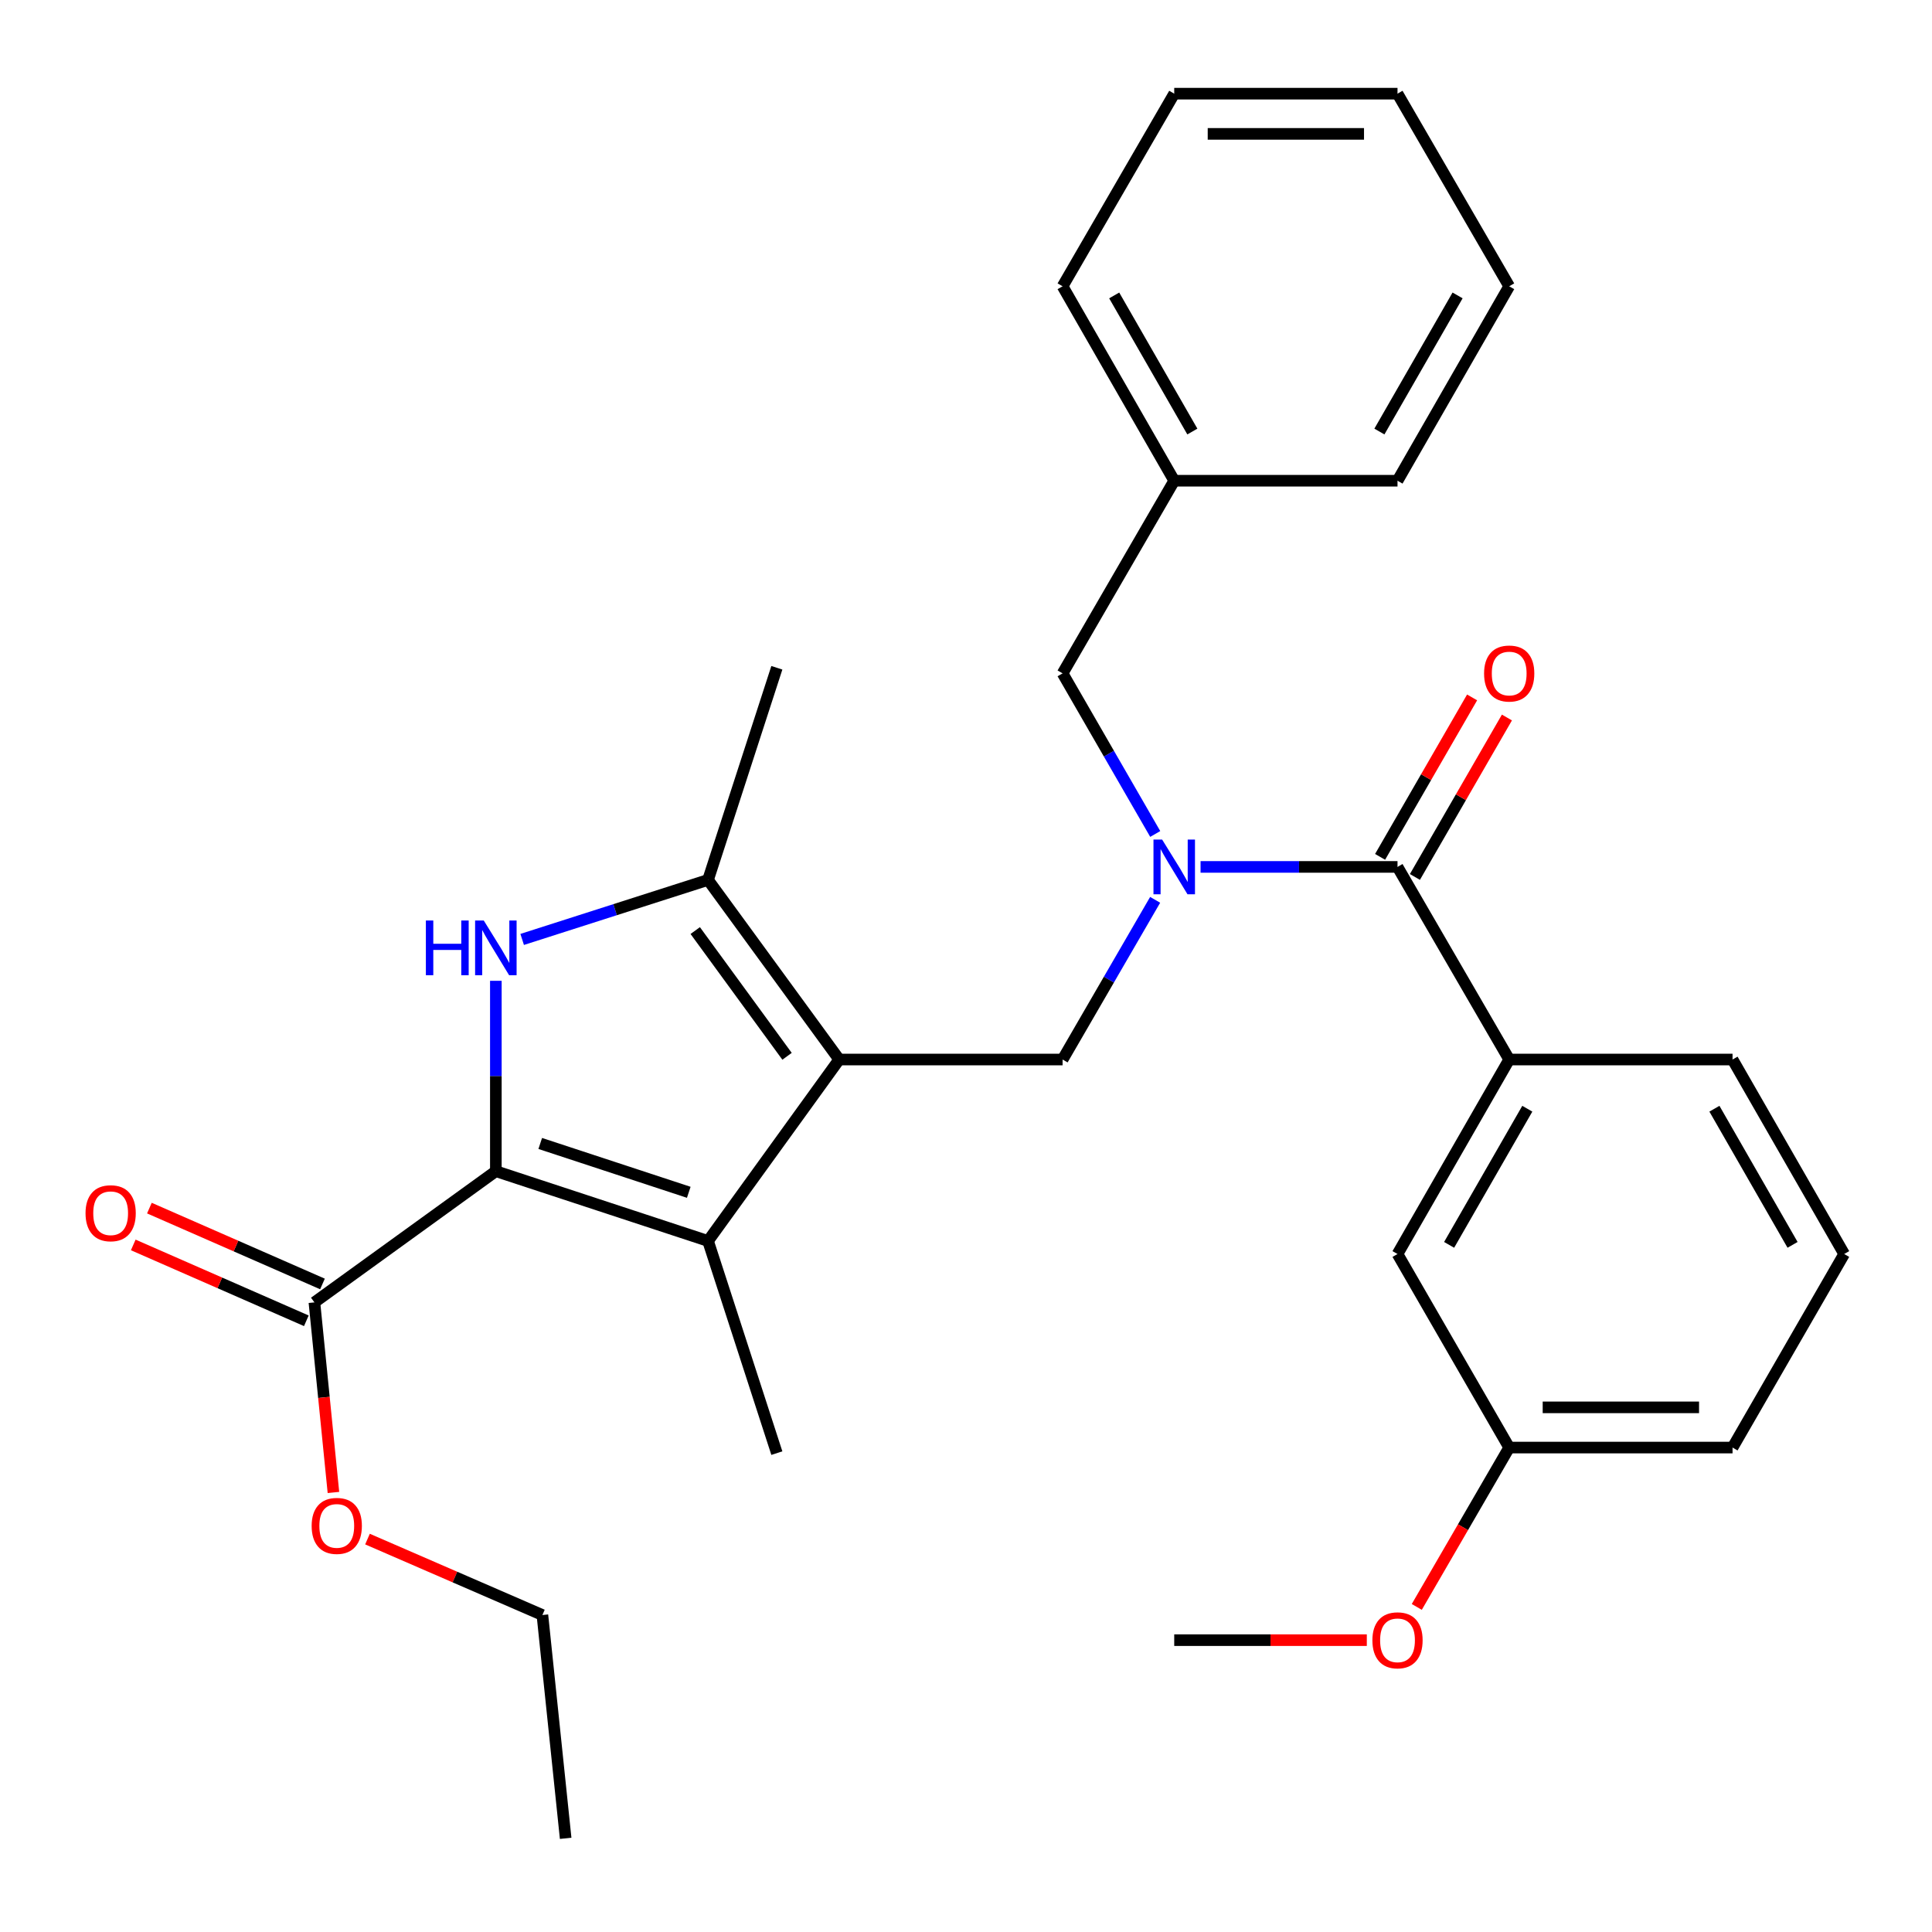 <?xml version='1.0' encoding='iso-8859-1'?>
<svg version='1.1' baseProfile='full'
              xmlns='http://www.w3.org/2000/svg'
                      xmlns:rdkit='http://www.rdkit.org/xml'
                      xmlns:xlink='http://www.w3.org/1999/xlink'
                  xml:space='preserve'
width='1000px' height='1000px' viewBox='0 0 1000 1000'>
<!-- END OF HEADER -->
<rect style='opacity:1.0;fill:#FFFFFF;stroke:none' width='1000' height='1000' x='0' y='0'> </rect>
<path class='bond-2' d='M 434.365,548.408 L 366.476,642.323' style='fill:none;fill-rule:evenodd;stroke:#000000;stroke-width:6px;stroke-linecap:butt;stroke-linejoin:miter;stroke-opacity:1' />
<path class='bond-3' d='M 434.365,548.408 L 366.476,455.442' style='fill:none;fill-rule:evenodd;stroke:#000000;stroke-width:6px;stroke-linecap:butt;stroke-linejoin:miter;stroke-opacity:1' />
<path class='bond-3' d='M 407.375,546.737 L 359.852,481.66' style='fill:none;fill-rule:evenodd;stroke:#000000;stroke-width:6px;stroke-linecap:butt;stroke-linejoin:miter;stroke-opacity:1' />
<path class='bond-6' d='M 434.365,548.408 L 549.993,548.408' style='fill:none;fill-rule:evenodd;stroke:#000000;stroke-width:6px;stroke-linecap:butt;stroke-linejoin:miter;stroke-opacity:1' />
<path class='bond-0' d='M 256.652,606.205 L 366.476,642.323' style='fill:none;fill-rule:evenodd;stroke:#000000;stroke-width:6px;stroke-linecap:butt;stroke-linejoin:miter;stroke-opacity:1' />
<path class='bond-0' d='M 279.627,591.854 L 356.504,617.136' style='fill:none;fill-rule:evenodd;stroke:#000000;stroke-width:6px;stroke-linecap:butt;stroke-linejoin:miter;stroke-opacity:1' />
<path class='bond-7' d='M 256.652,606.205 L 162.737,674.106' style='fill:none;fill-rule:evenodd;stroke:#000000;stroke-width:6px;stroke-linecap:butt;stroke-linejoin:miter;stroke-opacity:1' />
<path class='bond-30' d='M 256.652,606.205 L 256.652,556.933' style='fill:none;fill-rule:evenodd;stroke:#000000;stroke-width:6px;stroke-linecap:butt;stroke-linejoin:miter;stroke-opacity:1' />
<path class='bond-30' d='M 256.652,556.933 L 256.652,507.662' style='fill:none;fill-rule:evenodd;stroke:#0000FF;stroke-width:6px;stroke-linecap:butt;stroke-linejoin:miter;stroke-opacity:1' />
<path class='bond-1' d='M 270.275,486.249 L 318.375,470.845' style='fill:none;fill-rule:evenodd;stroke:#0000FF;stroke-width:6px;stroke-linecap:butt;stroke-linejoin:miter;stroke-opacity:1' />
<path class='bond-1' d='M 318.375,470.845 L 366.476,455.442' style='fill:none;fill-rule:evenodd;stroke:#000000;stroke-width:6px;stroke-linecap:butt;stroke-linejoin:miter;stroke-opacity:1' />
<path class='bond-14' d='M 366.476,642.323 L 402.097,752.136' style='fill:none;fill-rule:evenodd;stroke:#000000;stroke-width:6px;stroke-linecap:butt;stroke-linejoin:miter;stroke-opacity:1' />
<path class='bond-17' d='M 366.476,455.442 L 402.097,345.641' style='fill:none;fill-rule:evenodd;stroke:#000000;stroke-width:6px;stroke-linecap:butt;stroke-linejoin:miter;stroke-opacity:1' />
<path class='bond-4' d='M 597.901,465.753 L 573.947,507.081' style='fill:none;fill-rule:evenodd;stroke:#0000FF;stroke-width:6px;stroke-linecap:butt;stroke-linejoin:miter;stroke-opacity:1' />
<path class='bond-4' d='M 573.947,507.081 L 549.993,548.408' style='fill:none;fill-rule:evenodd;stroke:#000000;stroke-width:6px;stroke-linecap:butt;stroke-linejoin:miter;stroke-opacity:1' />
<path class='bond-5' d='M 621.407,448.713 L 672.378,448.713' style='fill:none;fill-rule:evenodd;stroke:#0000FF;stroke-width:6px;stroke-linecap:butt;stroke-linejoin:miter;stroke-opacity:1' />
<path class='bond-5' d='M 672.378,448.713 L 723.348,448.713' style='fill:none;fill-rule:evenodd;stroke:#000000;stroke-width:6px;stroke-linecap:butt;stroke-linejoin:miter;stroke-opacity:1' />
<path class='bond-9' d='M 597.943,431.661 L 573.968,390.096' style='fill:none;fill-rule:evenodd;stroke:#0000FF;stroke-width:6px;stroke-linecap:butt;stroke-linejoin:miter;stroke-opacity:1' />
<path class='bond-9' d='M 573.968,390.096 L 549.993,348.531' style='fill:none;fill-rule:evenodd;stroke:#000000;stroke-width:6px;stroke-linecap:butt;stroke-linejoin:miter;stroke-opacity:1' />
<path class='bond-8' d='M 723.348,448.713 L 781.156,548.408' style='fill:none;fill-rule:evenodd;stroke:#000000;stroke-width:6px;stroke-linecap:butt;stroke-linejoin:miter;stroke-opacity:1' />
<path class='bond-10' d='M 732.36,453.913 L 756.172,412.648' style='fill:none;fill-rule:evenodd;stroke:#000000;stroke-width:6px;stroke-linecap:butt;stroke-linejoin:miter;stroke-opacity:1' />
<path class='bond-10' d='M 756.172,412.648 L 779.983,371.383' style='fill:none;fill-rule:evenodd;stroke:#FF0000;stroke-width:6px;stroke-linecap:butt;stroke-linejoin:miter;stroke-opacity:1' />
<path class='bond-10' d='M 714.335,443.512 L 738.146,402.247' style='fill:none;fill-rule:evenodd;stroke:#000000;stroke-width:6px;stroke-linecap:butt;stroke-linejoin:miter;stroke-opacity:1' />
<path class='bond-10' d='M 738.146,402.247 L 761.958,360.982' style='fill:none;fill-rule:evenodd;stroke:#FF0000;stroke-width:6px;stroke-linecap:butt;stroke-linejoin:miter;stroke-opacity:1' />
<path class='bond-12' d='M 166.914,664.576 L 122.121,644.944' style='fill:none;fill-rule:evenodd;stroke:#000000;stroke-width:6px;stroke-linecap:butt;stroke-linejoin:miter;stroke-opacity:1' />
<path class='bond-12' d='M 122.121,644.944 L 77.327,625.312' style='fill:none;fill-rule:evenodd;stroke:#FF0000;stroke-width:6px;stroke-linecap:butt;stroke-linejoin:miter;stroke-opacity:1' />
<path class='bond-12' d='M 158.56,683.637 L 113.767,664.005' style='fill:none;fill-rule:evenodd;stroke:#000000;stroke-width:6px;stroke-linecap:butt;stroke-linejoin:miter;stroke-opacity:1' />
<path class='bond-12' d='M 113.767,664.005 L 68.974,644.373' style='fill:none;fill-rule:evenodd;stroke:#FF0000;stroke-width:6px;stroke-linecap:butt;stroke-linejoin:miter;stroke-opacity:1' />
<path class='bond-13' d='M 162.737,674.106 L 167.661,723.302' style='fill:none;fill-rule:evenodd;stroke:#000000;stroke-width:6px;stroke-linecap:butt;stroke-linejoin:miter;stroke-opacity:1' />
<path class='bond-13' d='M 167.661,723.302 L 172.586,772.498' style='fill:none;fill-rule:evenodd;stroke:#FF0000;stroke-width:6px;stroke-linecap:butt;stroke-linejoin:miter;stroke-opacity:1' />
<path class='bond-11' d='M 781.156,548.408 L 723.348,649.075' style='fill:none;fill-rule:evenodd;stroke:#000000;stroke-width:6px;stroke-linecap:butt;stroke-linejoin:miter;stroke-opacity:1' />
<path class='bond-11' d='M 790.532,573.872 L 750.066,644.339' style='fill:none;fill-rule:evenodd;stroke:#000000;stroke-width:6px;stroke-linecap:butt;stroke-linejoin:miter;stroke-opacity:1' />
<path class='bond-18' d='M 781.156,548.408 L 896.761,548.408' style='fill:none;fill-rule:evenodd;stroke:#000000;stroke-width:6px;stroke-linecap:butt;stroke-linejoin:miter;stroke-opacity:1' />
<path class='bond-16' d='M 549.993,348.531 L 607.778,248.824' style='fill:none;fill-rule:evenodd;stroke:#000000;stroke-width:6px;stroke-linecap:butt;stroke-linejoin:miter;stroke-opacity:1' />
<path class='bond-15' d='M 723.348,649.075 L 781.156,749.257' style='fill:none;fill-rule:evenodd;stroke:#000000;stroke-width:6px;stroke-linecap:butt;stroke-linejoin:miter;stroke-opacity:1' />
<path class='bond-22' d='M 190.211,796.626 L 235.478,816.28' style='fill:none;fill-rule:evenodd;stroke:#FF0000;stroke-width:6px;stroke-linecap:butt;stroke-linejoin:miter;stroke-opacity:1' />
<path class='bond-22' d='M 235.478,816.28 L 280.746,835.934' style='fill:none;fill-rule:evenodd;stroke:#000000;stroke-width:6px;stroke-linecap:butt;stroke-linejoin:miter;stroke-opacity:1' />
<path class='bond-19' d='M 781.156,749.257 L 757.239,790.499' style='fill:none;fill-rule:evenodd;stroke:#000000;stroke-width:6px;stroke-linecap:butt;stroke-linejoin:miter;stroke-opacity:1' />
<path class='bond-19' d='M 757.239,790.499 L 733.323,831.74' style='fill:none;fill-rule:evenodd;stroke:#FF0000;stroke-width:6px;stroke-linecap:butt;stroke-linejoin:miter;stroke-opacity:1' />
<path class='bond-32' d='M 781.156,749.257 L 896.761,749.257' style='fill:none;fill-rule:evenodd;stroke:#000000;stroke-width:6px;stroke-linecap:butt;stroke-linejoin:miter;stroke-opacity:1' />
<path class='bond-32' d='M 798.497,728.446 L 879.42,728.446' style='fill:none;fill-rule:evenodd;stroke:#000000;stroke-width:6px;stroke-linecap:butt;stroke-linejoin:miter;stroke-opacity:1' />
<path class='bond-23' d='M 607.778,248.824 L 549.993,148.18' style='fill:none;fill-rule:evenodd;stroke:#000000;stroke-width:6px;stroke-linecap:butt;stroke-linejoin:miter;stroke-opacity:1' />
<path class='bond-23' d='M 617.158,223.365 L 576.708,152.915' style='fill:none;fill-rule:evenodd;stroke:#000000;stroke-width:6px;stroke-linecap:butt;stroke-linejoin:miter;stroke-opacity:1' />
<path class='bond-24' d='M 607.778,248.824 L 723.348,248.824' style='fill:none;fill-rule:evenodd;stroke:#000000;stroke-width:6px;stroke-linecap:butt;stroke-linejoin:miter;stroke-opacity:1' />
<path class='bond-20' d='M 896.761,548.408 L 954.545,649.075' style='fill:none;fill-rule:evenodd;stroke:#000000;stroke-width:6px;stroke-linecap:butt;stroke-linejoin:miter;stroke-opacity:1' />
<path class='bond-20' d='M 887.38,573.869 L 927.829,644.336' style='fill:none;fill-rule:evenodd;stroke:#000000;stroke-width:6px;stroke-linecap:butt;stroke-linejoin:miter;stroke-opacity:1' />
<path class='bond-25' d='M 707.459,848.941 L 657.618,848.941' style='fill:none;fill-rule:evenodd;stroke:#FF0000;stroke-width:6px;stroke-linecap:butt;stroke-linejoin:miter;stroke-opacity:1' />
<path class='bond-25' d='M 657.618,848.941 L 607.778,848.941' style='fill:none;fill-rule:evenodd;stroke:#000000;stroke-width:6px;stroke-linecap:butt;stroke-linejoin:miter;stroke-opacity:1' />
<path class='bond-21' d='M 954.545,649.075 L 896.761,749.257' style='fill:none;fill-rule:evenodd;stroke:#000000;stroke-width:6px;stroke-linecap:butt;stroke-linejoin:miter;stroke-opacity:1' />
<path class='bond-26' d='M 280.746,835.934 L 292.782,951.516' style='fill:none;fill-rule:evenodd;stroke:#000000;stroke-width:6px;stroke-linecap:butt;stroke-linejoin:miter;stroke-opacity:1' />
<path class='bond-27' d='M 549.993,148.18 L 607.778,48.484' style='fill:none;fill-rule:evenodd;stroke:#000000;stroke-width:6px;stroke-linecap:butt;stroke-linejoin:miter;stroke-opacity:1' />
<path class='bond-28' d='M 723.348,248.824 L 781.156,148.18' style='fill:none;fill-rule:evenodd;stroke:#000000;stroke-width:6px;stroke-linecap:butt;stroke-linejoin:miter;stroke-opacity:1' />
<path class='bond-28' d='M 713.973,223.362 L 754.439,152.911' style='fill:none;fill-rule:evenodd;stroke:#000000;stroke-width:6px;stroke-linecap:butt;stroke-linejoin:miter;stroke-opacity:1' />
<path class='bond-31' d='M 607.778,48.484 L 723.348,48.484' style='fill:none;fill-rule:evenodd;stroke:#000000;stroke-width:6px;stroke-linecap:butt;stroke-linejoin:miter;stroke-opacity:1' />
<path class='bond-31' d='M 625.113,69.295 L 706.012,69.295' style='fill:none;fill-rule:evenodd;stroke:#000000;stroke-width:6px;stroke-linecap:butt;stroke-linejoin:miter;stroke-opacity:1' />
<path class='bond-29' d='M 781.156,148.18 L 723.348,48.484' style='fill:none;fill-rule:evenodd;stroke:#000000;stroke-width:6px;stroke-linecap:butt;stroke-linejoin:miter;stroke-opacity:1' />
<path  class='atom-2' d='M 220.432 476.452
L 224.272 476.452
L 224.272 488.492
L 238.752 488.492
L 238.752 476.452
L 242.592 476.452
L 242.592 504.772
L 238.752 504.772
L 238.752 491.692
L 224.272 491.692
L 224.272 504.772
L 220.432 504.772
L 220.432 476.452
' fill='#0000FF'/>
<path  class='atom-2' d='M 250.392 476.452
L 259.672 491.452
Q 260.592 492.932, 262.072 495.612
Q 263.552 498.292, 263.632 498.452
L 263.632 476.452
L 267.392 476.452
L 267.392 504.772
L 263.512 504.772
L 253.552 488.372
Q 252.392 486.452, 251.152 484.252
Q 249.952 482.052, 249.592 481.372
L 249.592 504.772
L 245.912 504.772
L 245.912 476.452
L 250.392 476.452
' fill='#0000FF'/>
<path  class='atom-5' d='M 601.518 434.553
L 610.798 449.553
Q 611.718 451.033, 613.198 453.713
Q 614.678 456.393, 614.758 456.553
L 614.758 434.553
L 618.518 434.553
L 618.518 462.873
L 614.638 462.873
L 604.678 446.473
Q 603.518 444.553, 602.278 442.353
Q 601.078 440.153, 600.718 439.473
L 600.718 462.873
L 597.038 462.873
L 597.038 434.553
L 601.518 434.553
' fill='#0000FF'/>
<path  class='atom-11' d='M 768.156 348.611
Q 768.156 341.811, 771.516 338.011
Q 774.876 334.211, 781.156 334.211
Q 787.436 334.211, 790.796 338.011
Q 794.156 341.811, 794.156 348.611
Q 794.156 355.491, 790.756 359.411
Q 787.356 363.291, 781.156 363.291
Q 774.916 363.291, 771.516 359.411
Q 768.156 355.531, 768.156 348.611
M 781.156 360.091
Q 785.476 360.091, 787.796 357.211
Q 790.156 354.291, 790.156 348.611
Q 790.156 343.051, 787.796 340.251
Q 785.476 337.411, 781.156 337.411
Q 776.836 337.411, 774.476 340.211
Q 772.156 343.011, 772.156 348.611
Q 772.156 354.331, 774.476 357.211
Q 776.836 360.091, 781.156 360.091
' fill='#FF0000'/>
<path  class='atom-13' d='M 44.272 627.963
Q 44.272 621.163, 47.632 617.363
Q 50.992 613.563, 57.272 613.563
Q 63.552 613.563, 66.912 617.363
Q 70.272 621.163, 70.272 627.963
Q 70.272 634.843, 66.872 638.763
Q 63.472 642.643, 57.272 642.643
Q 51.032 642.643, 47.632 638.763
Q 44.272 634.883, 44.272 627.963
M 57.272 639.443
Q 61.592 639.443, 63.912 636.563
Q 66.272 633.643, 66.272 627.963
Q 66.272 622.403, 63.912 619.603
Q 61.592 616.763, 57.272 616.763
Q 52.952 616.763, 50.592 619.563
Q 48.272 622.363, 48.272 627.963
Q 48.272 633.683, 50.592 636.563
Q 52.952 639.443, 57.272 639.443
' fill='#FF0000'/>
<path  class='atom-14' d='M 161.31 789.802
Q 161.31 783.002, 164.67 779.202
Q 168.03 775.402, 174.31 775.402
Q 180.59 775.402, 183.95 779.202
Q 187.31 783.002, 187.31 789.802
Q 187.31 796.682, 183.91 800.602
Q 180.51 804.482, 174.31 804.482
Q 168.07 804.482, 164.67 800.602
Q 161.31 796.722, 161.31 789.802
M 174.31 801.282
Q 178.63 801.282, 180.95 798.402
Q 183.31 795.482, 183.31 789.802
Q 183.31 784.242, 180.95 781.442
Q 178.63 778.602, 174.31 778.602
Q 169.99 778.602, 167.63 781.402
Q 165.31 784.202, 165.31 789.802
Q 165.31 795.522, 167.63 798.402
Q 169.99 801.282, 174.31 801.282
' fill='#FF0000'/>
<path  class='atom-20' d='M 710.348 849.021
Q 710.348 842.221, 713.708 838.421
Q 717.068 834.621, 723.348 834.621
Q 729.628 834.621, 732.988 838.421
Q 736.348 842.221, 736.348 849.021
Q 736.348 855.901, 732.948 859.821
Q 729.548 863.701, 723.348 863.701
Q 717.108 863.701, 713.708 859.821
Q 710.348 855.941, 710.348 849.021
M 723.348 860.501
Q 727.668 860.501, 729.988 857.621
Q 732.348 854.701, 732.348 849.021
Q 732.348 843.461, 729.988 840.661
Q 727.668 837.821, 723.348 837.821
Q 719.028 837.821, 716.668 840.621
Q 714.348 843.421, 714.348 849.021
Q 714.348 854.741, 716.668 857.621
Q 719.028 860.501, 723.348 860.501
' fill='#FF0000'/>
</svg>

